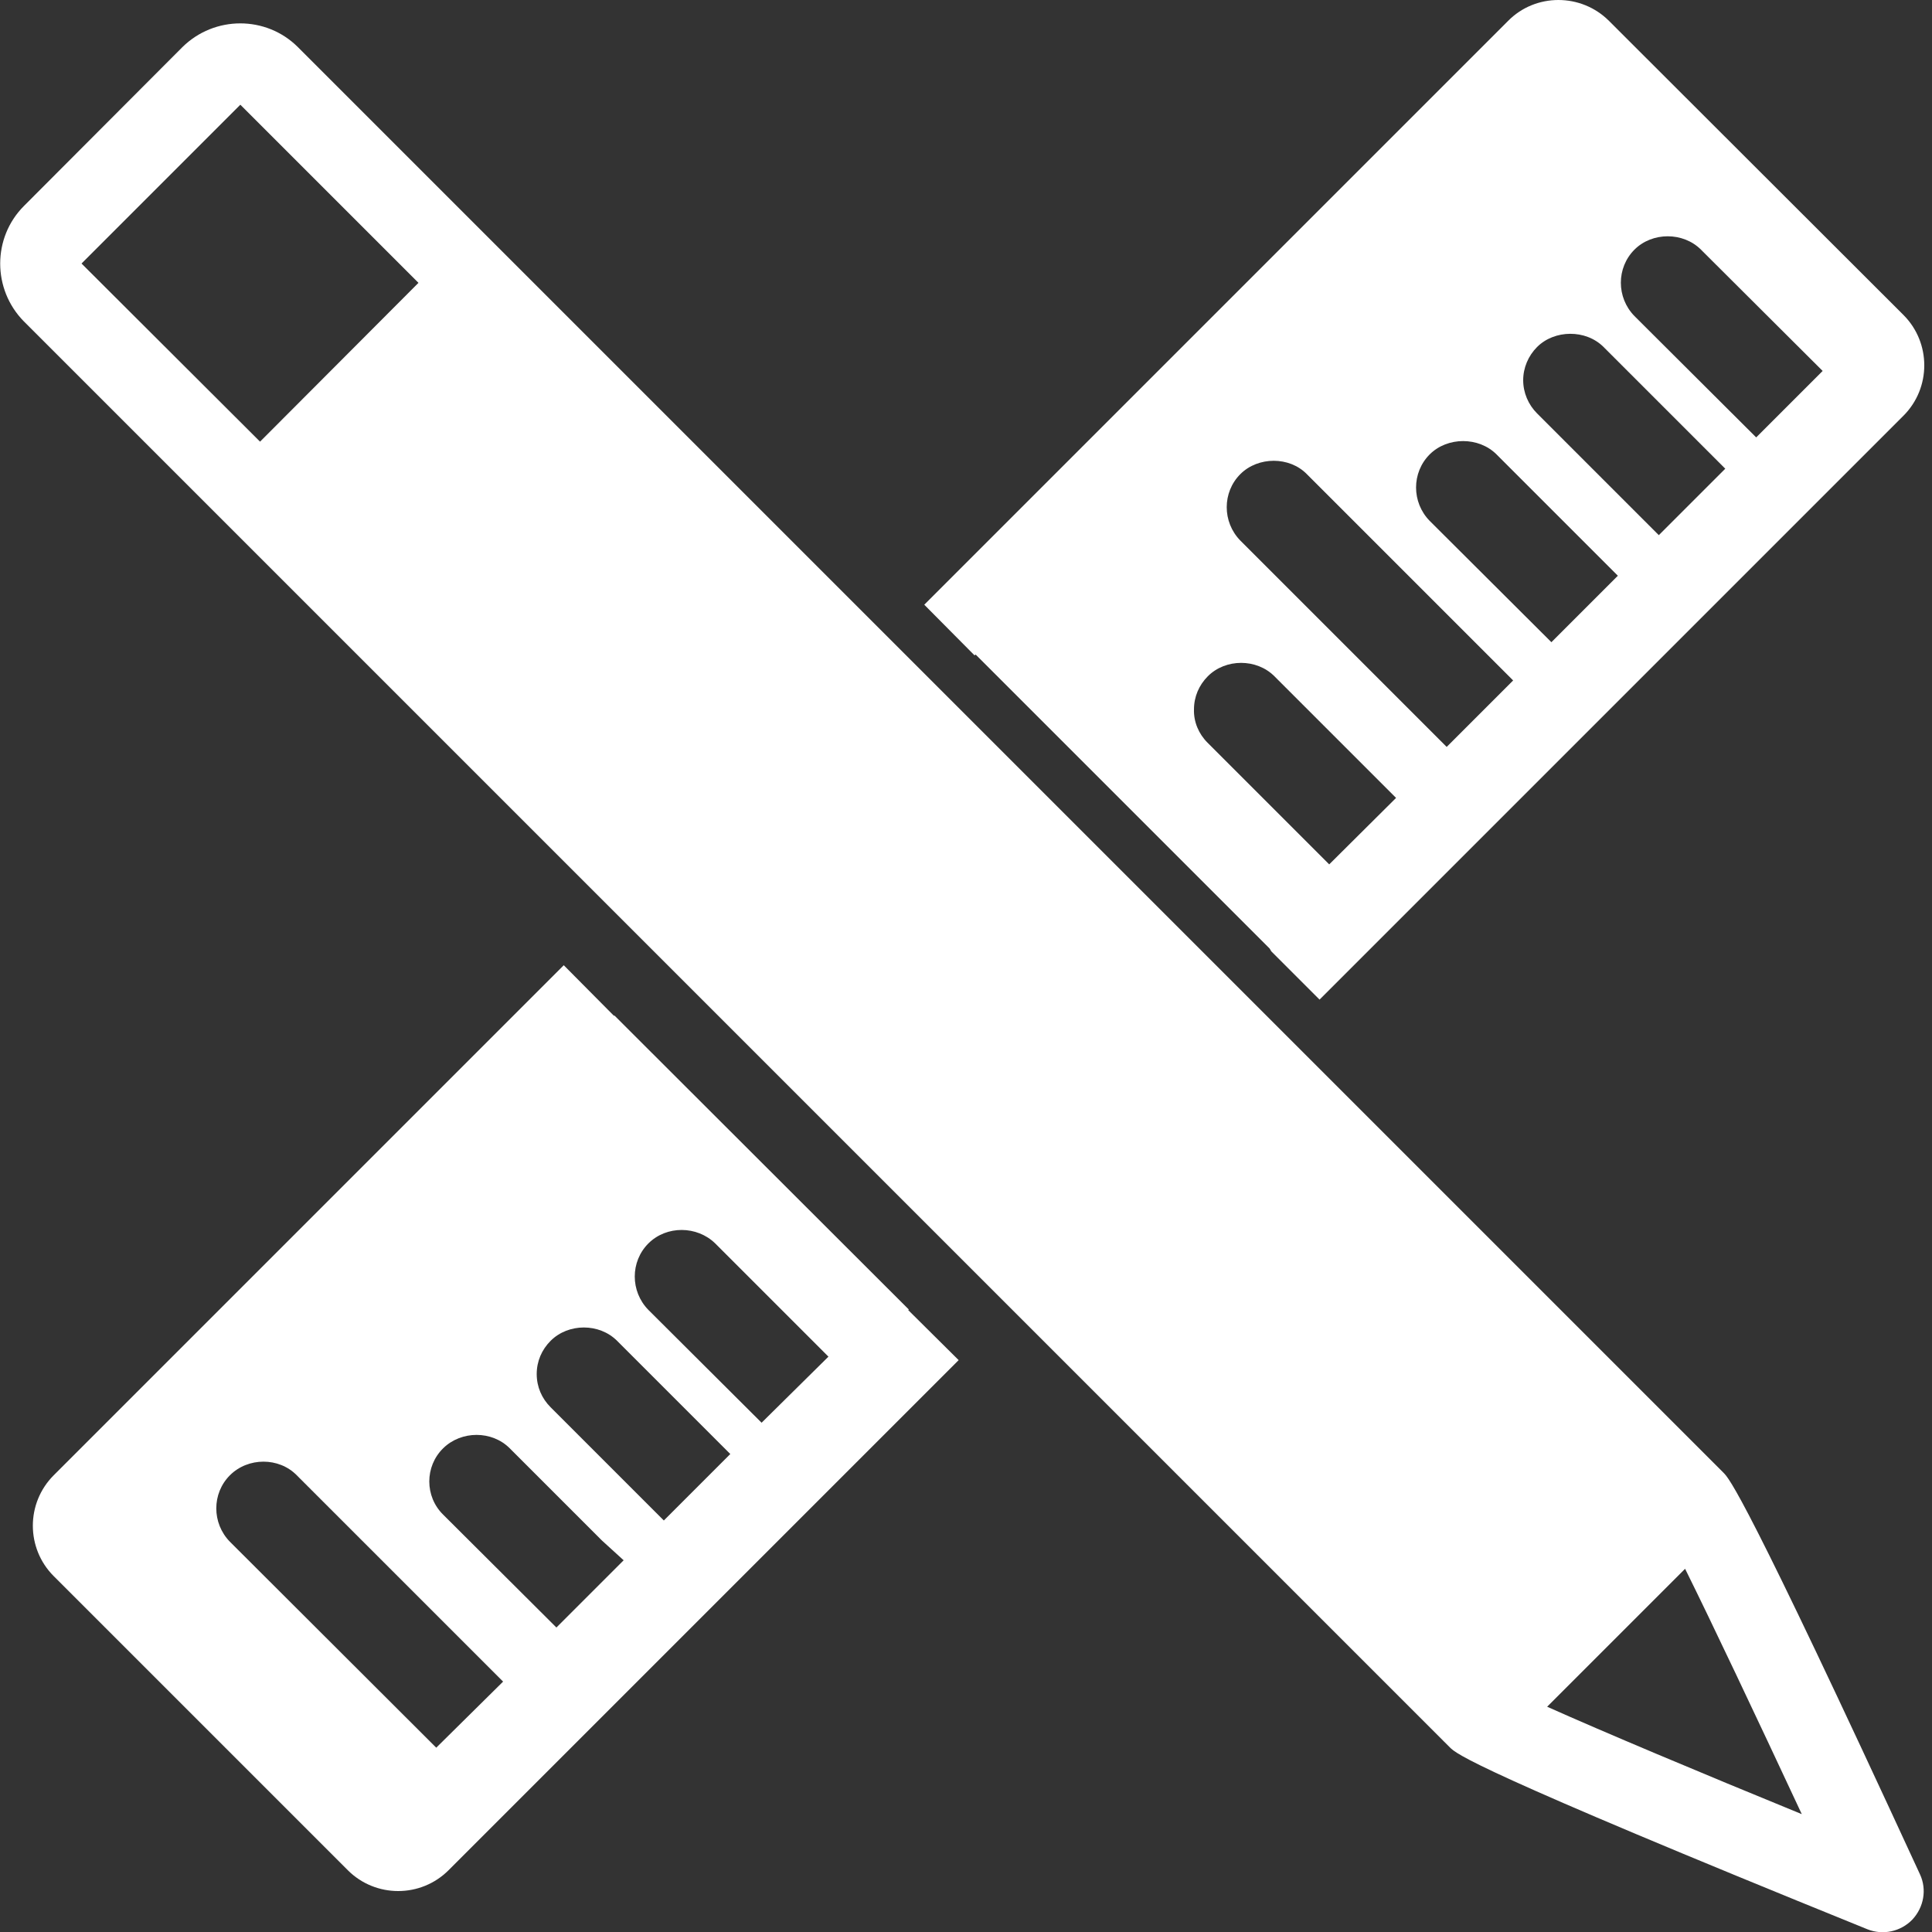 <?xml version="1.0" encoding="utf-8"?>
<!-- Generator: Adobe Illustrator 23.0.0, SVG Export Plug-In . SVG Version: 6.00 Build 0)  -->
<svg version="1.1" id="Capa_1" xmlns="http://www.w3.org/2000/svg" xmlns:xlink="http://www.w3.org/1999/xlink" x="0px" y="0px"
	 viewBox="0 0 500 500" style="enable-background:new 0 0 500 500;" xml:space="preserve">
<rect x="0" y="0" width="500" height="500" fill="#333333" stroke="none"/>
<style type="text/css">
	.st0{fill:#FFFFFF;}
</style>
<g>
	<g>
		<g>
			<path class="st0" d="M252.5,169.4l76.1,76.1l0.1-0.1l-0.1,0.1l0,0l0.4,0.7l12.5,12.5l151.1-151.1c7.2-7.2,7.2-18.9,0-26.1
				L416.4,5.4c-7.2-7.2-19-7.2-26.1,0L239.2,156.5l13,13.1L252.5,169.4z M423,64.6c4.6-4.6,12.6-4.6,17.2,0L471.7,96l-17.2,17.2
				L423,81.8C418.3,77,418.3,69.3,423,64.6z M397.8,89.8c4.5-4.5,12.6-4.6,17.2,0l31.5,31.5l-17.2,17.2L397.8,107
				c-2.3-2.3-3.6-5.4-3.6-8.6C394.2,95.2,395.5,92.1,397.8,89.8z M370,117.6c4.6-4.6,12.7-4.6,17.3,0l31.4,31.4l-17.2,17.2
				L370,134.8C365.3,130,365.3,122.3,370,117.6z M321,122.7c4.6-4.6,12.7-4.6,17.2,0l53.4,53.4l-17.2,17.2L321,139.9
				C316.3,135.1,316.3,127.4,321,122.7z M312.6,175c4.6-4.6,12.6-4.6,17.2,0l31.5,31.5L344,223.7l-31.5-31.5
				c-2.3-2.3-3.6-5.4-3.5-8.6C309,180.3,310.3,177.3,312.6,175z"/>
		</g>
		<g>
			<path class="st0" d="M446,381.1L328.8,263.9l0,0L77.1,12.2C68.9,4,55.5,4,47.2,12.2l-41,41.1C-2,61.5-2,74.9,6.2,83.2
				l242.4,242.4l0,0l126.6,126.6c1.7,1.7,5.7,5.6,108.1,47.1c4,1.6,8.6,0.6,11.6-2.5c3-3.2,3.8-7.8,2-11.7
				C451.5,386.6,447.5,382.6,446,381.1z M67.3,114.3L21.1,68.2l41.1-41.1l46.1,46.1L67.3,114.3z M400.4,441.7l35.7-35.7
				c6.8,13.7,18.3,38,30.2,63.5C439.9,458.7,414.7,448.1,400.4,441.7z"/>
		</g>
		<g>
			<path class="st0" d="M234.9,339.2l0.2-0.2l0,0l0.1-0.1L159,262.8l-0.1,0.1l-13-13.1l-132,132c-7.2,7.2-7.2,18.9,0,26.1L90,484
				c7.2,7.2,18.9,7.2,26.1,0l132-132L235,339L234.9,339.2z M112.9,452.3L59.5,399c-4.7-4.8-4.7-12.5,0-17.2s12.7-4.7,17.3,0
				l53.4,53.4L112.9,452.3z M144,421.2L114.7,392c-4.8-4.7-4.8-12.5,0-17.2c4.7-4.6,12.6-4.6,17.2,0l23.9,23.9l5.6,5.1L144,421.2z
				 M171.8,393.5l-29.3-29.3c-2.3-2.3-3.6-5.3-3.6-8.6c0-3.3,1.3-6.3,3.6-8.6c4.6-4.6,12.6-4.6,17.2,0l29.3,29.3L171.8,393.5z
				 M197.1,368.2L167.8,339c-4.7-4.8-4.7-12.5,0-17.2s12.6-4.6,17.3,0l29.3,29.3L197.1,368.2z"/>
		</g>
	</g>
</g>
</svg>

